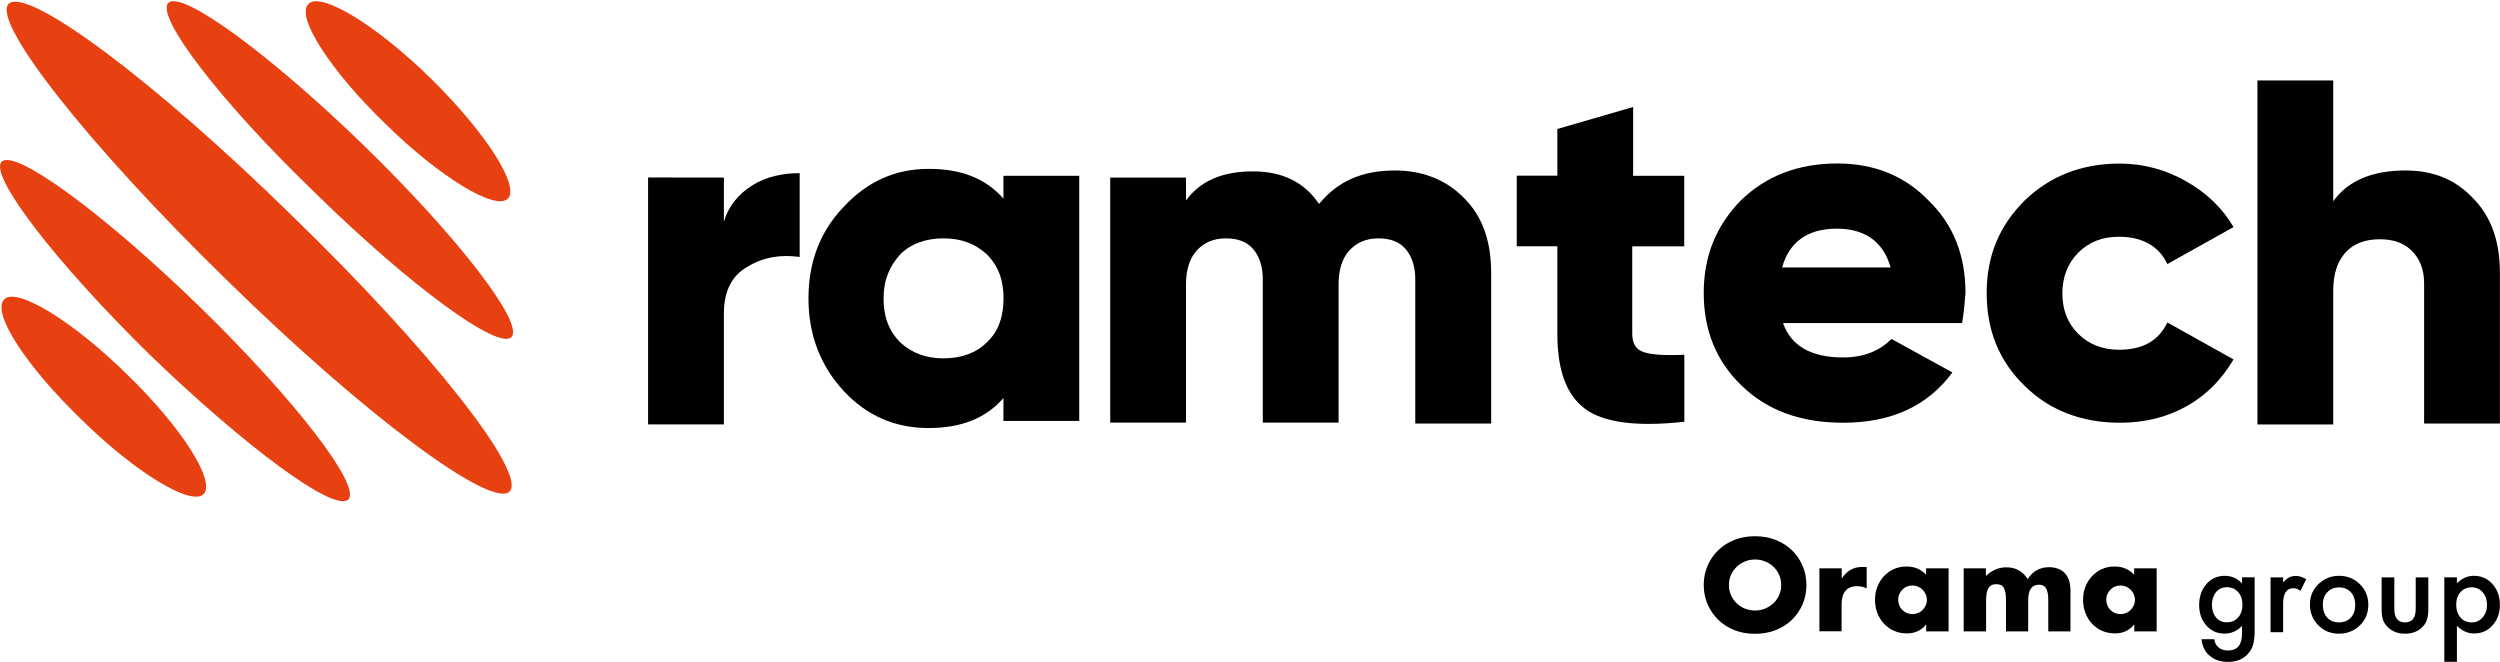 <?xml version="1.0" encoding="utf-8"?>
<!-- Generator: Adobe Illustrator 27.6.1, SVG Export Plug-In . SVG Version: 6.00 Build 0)  -->
<svg version="1.1" id="Layer_1" xmlns="http://www.w3.org/2000/svg" xmlns:xlink="http://www.w3.org/1999/xlink" x="0px" y="0px"
	 viewBox="0 0 2500.4 662.1" style="enable-background:new 0 0 2500.4 662.1;" xml:space="preserve">
<style type="text/css">
	.st0{fill:#E74011;}
</style>
<path class="st0" d="M507.9,198.7c-12.3,12.3-67.9-21.2-122.6-75C329.8,70,295.4,16.2,308.6,3.8C321-8.5,376.5,25,431.2,78.8
	S520.3,186.4,507.9,198.7"/>
<path class="st0" d="M511.5,337.2c-13.2,13.2-101.4-51.2-195.8-143.8C220.4,101.7,155.2,16.2,168.4,2.9
	c13.2-13.2,101.4,51.2,195.8,142.9C459.4,238.4,524.7,324,511.5,337.2"/>
<path class="st0" d="M509.7,491.6c-18.5,17.6-145.5-76.7-283.1-211.7C88.1,144.9-8.9,21.5,8.7,3.8c18.5-17.6,145.5,76.7,283.1,211.7
	C430.3,349.6,527.3,473.1,509.7,491.6"/>
<path class="st0" d="M4.3,299.3c12.3-12.3,67.9,21.2,122.6,75c55.6,53.8,89.1,107.6,76.7,119.9c-12.3,12.3-67.9-21.2-122.6-75
	C25.5,365.4-8.9,312.5,4.3,299.3"/>
<path class="st0" d="M1.7,161.7c13.2-13.2,102.3,52,197.6,144.7c96.1,93.5,162.3,179.9,149.1,193.2c-14.1,13.2-102.3-52-198.5-144.7
	C54.6,261.4-11.5,174.9,1.7,161.7"/>
<path d="M724,177.6v44.1c4.4-15,14.1-27.3,28.2-36.2c14.1-8.8,30-12.3,47.6-12.3V257c-18.5-2.6-36.2,0-52,9.7
	c-15.9,8.8-23.8,24.7-23.8,46.7v111.1h-75.8v-247L724,177.6L724,177.6z"/>
<path d="M1003.6,198.7v-22.9h75.8V421h-75.8v-22.9c-17.6,20.3-42.3,30-75,30c-33.5,0-61.7-12.3-84.7-37
	c-22.9-24.7-35.3-55.6-35.3-92.6c0-36.2,11.5-67,35.3-91.7c23.8-25.6,52-37.9,84.7-37.9C961.3,168.8,986,178.5,1003.6,198.7
	 M883.7,298.4c0,18.5,5.3,32.6,16.8,44.1c11.5,10.6,25.6,15.9,43.2,15.9c17.6,0,32.6-5.3,43.2-15.9c11.5-10.6,16.8-25.6,16.8-44.1
	s-5.3-32.6-16.8-44.1c-11.5-10.6-25.6-15.9-43.2-15.9c-17.7,0-32.6,5.3-43.2,15.9C889.9,265.8,883.7,279.9,883.7,298.4"/>
<path d="M1395.2,170.5c28.2,0,52,9.7,69.7,28.2c17.6,17.7,26.5,42.3,26.5,74.1v150.8h-75.9V279c0-12.3-3.5-22.9-9.7-30
	s-15-10.6-27.3-10.6s-22,4.4-29.1,12.3s-10.6,19.4-10.6,33.5v138.5H1263V279c0-12.3-3.5-22.9-9.7-30s-15-10.6-27.4-10.6
	c-12.3,0-22,4.4-29.1,12.3s-10.6,19.4-10.6,33.5v138.5h-75.8V177.6h75.8v22.9c14.1-19.4,36.2-29.1,67-29.1
	c29.1,0,51.2,10.6,66.1,32.6C1337.9,181.1,1362.6,170.5,1395.2,170.5"/>
<path d="M1684.5,175.8v70.6h-52v87.3c0,9.7,3.5,15.9,11.5,18.5s21.2,3.5,40.6,2.6v67c-47.6,5.3-81.1,0.9-99.7-13.2
	c-18.5-14.1-27.3-38.8-27.3-75v-87.3H1517v-70.6h40.6V129l75.8-22v68.8L1684.5,175.8L1684.5,175.8z"/>
<path d="M1962.4,323.1h-179.1c8,22.9,28.2,34.4,60,34.4c20.3,0,36.2-6.2,48.5-18.5l60.9,33.5c-24.7,33.5-60.9,50.3-109.4,50.3
	c-42.3,0-75.8-12.3-101.4-37.1c-25.6-24.7-37.9-55.6-37.9-92.6c0-37.1,12.3-67,37-92.6c25.6-24.7,57.3-37,97-37
	c36.2,0,67,12.3,90.8,37c24.7,23.8,37,54.7,37,92.6C1965,303.7,1964.1,313.4,1962.4,323.1 M1782.4,267.5h108.5
	c-7.1-25.6-25.6-38.8-53.8-38.8C1808,228.7,1789.5,241.9,1782.4,267.5"/>
<path d="M2120.2,422.8c-37.9,0-70.6-12.3-95.3-37c-25.6-24.7-37.9-55.6-37.9-92.6s12.3-67,37.9-92.6c25.6-24.7,57.3-37,95.3-37
	c23.8,0,45.9,6.2,66.1,17.6c20.3,11.5,36.2,26.5,47.6,45.9l-66.2,37c-8.8-18.5-25.6-27.3-48.5-27.3c-16.8,0-30,5.3-40.6,15.9
	s-15.9,24.7-15.9,40.6c0,16.8,5.3,30,15.9,40.6c10.6,10.6,24.7,15.9,40.6,15.9c23.8,0,39.7-8.8,48.5-27.3l66.2,37
	c-11.5,19.4-26.5,35.3-46.8,46.7C2167,417.5,2144.9,422.8,2120.2,422.8"/>
<path d="M2406,170.5c27.3,0,49.4,8.8,67,27.3c18.5,18.5,27.3,43.2,27.3,75v150.8h-75.8V283.4c0-14.1-4.4-24.7-12.4-32.6
	c-7.9-7.9-18.5-11.5-31.8-11.5c-15,0-26.4,4.4-34.4,13.2c-7.9,8.8-12.3,21.2-12.3,37.9v134.1h-75.8v-344h75.8v120.8
	C2348.7,180.2,2373.4,170.5,2406,170.5"/>
<g>
	<g>
		<g>
			<g>
				<g>
					<path d="M1704,585.1c0-6.9,1.3-13.3,3.8-19.2c2.5-5.9,6.1-11.1,10.6-15.5c4.5-4.4,9.9-7.9,16.2-10.4c6.3-2.5,13.2-3.7,20.7-3.7
						c7.5,0,14.3,1.2,20.7,3.7c6.3,2.5,11.7,6,16.3,10.4c4.5,4.4,8.1,9.6,10.6,15.5c2.5,5.9,3.8,12.4,3.8,19.2
						c0,6.9-1.3,13.3-3.8,19.2c-2.5,5.9-6.1,11.1-10.6,15.5c-4.5,4.4-10,7.9-16.3,10.4c-6.3,2.5-13.2,3.7-20.7,3.7
						c-7.5,0-14.4-1.2-20.7-3.7c-6.3-2.5-11.7-6-16.2-10.4c-4.5-4.4-8-9.6-10.6-15.5C1705.3,598.4,1704,592,1704,585.1z
						 M1729.2,585.1c0,3.7,0.7,7.1,2.1,10.2c1.4,3.1,3.3,5.8,5.7,8.1c2.4,2.3,5.1,4.1,8.3,5.3c3.2,1.3,6.5,1.9,10,1.9
						c3.5,0,6.9-0.6,10-1.9c3.2-1.3,5.9-3.1,8.4-5.3c2.4-2.3,4.3-5,5.7-8.1c1.4-3.1,2.1-6.5,2.1-10.2s-0.7-7.1-2.1-10.2
						c-1.4-3.1-3.3-5.8-5.7-8.1c-2.4-2.3-5.2-4.1-8.4-5.3c-3.2-1.3-6.5-1.9-10-1.9c-3.5,0-6.9,0.6-10,1.9c-3.2,1.3-5.9,3.1-8.3,5.3
						c-2.4,2.3-4.3,5-5.7,8.1C1729.9,578,1729.2,581.4,1729.2,585.1z"/>
					<path d="M1819.8,568.4h22.2v10.3c2.4-3.8,5.3-6.7,8.7-8.7c3.4-2,7.5-3,12-3c0.6,0,1.2,0,1.9,0c0.7,0,1.5,0.1,2.4,0.2v21.3
						c-2.9-1.5-6.1-2.2-9.6-2.2c-5.2,0-9,1.5-11.6,4.6c-2.6,3.1-3.9,7.6-3.9,13.5v27h-22.2V568.4z"/>
					<path d="M1926.5,568.4h22.4v63.1h-22.4v-7c-4.8,6-11.2,9-19.3,9c-4.6,0-8.8-0.8-12.7-2.5c-3.9-1.7-7.2-4-10.1-7.1
						c-2.9-3-5.1-6.6-6.7-10.7c-1.6-4.1-2.4-8.6-2.4-13.4c0-4.5,0.8-8.8,2.3-12.8c1.6-4.1,3.7-7.6,6.5-10.6c2.8-3,6.1-5.4,10-7.2
						c3.9-1.8,8.1-2.6,12.8-2.6c7.9,0,14.4,2.7,19.5,8.2V568.4z M1898.5,599.7c0,2,0.4,4,1.1,5.7c0.7,1.8,1.7,3.3,3,4.6
						c1.3,1.3,2.8,2.3,4.5,3.1c1.8,0.7,3.7,1.1,5.7,1.1c2,0,3.8-0.4,5.6-1.1c1.8-0.7,3.3-1.8,4.5-3.1c1.3-1.3,2.3-2.8,3.1-4.5
						c0.8-1.7,1.2-3.6,1.2-5.5c0-2-0.4-3.8-1.2-5.6c-0.8-1.8-1.8-3.3-3.1-4.6c-1.3-1.3-2.8-2.3-4.5-3.1c-1.8-0.7-3.6-1.1-5.6-1.1
						c-2,0-4,0.4-5.7,1.1c-1.8,0.7-3.3,1.8-4.5,3.1c-1.3,1.3-2.3,2.8-3,4.5C1898.8,595.9,1898.5,597.8,1898.5,599.7z"/>
					<path d="M1964,568.4h22.2v7.7c6.1-5.8,12.9-8.7,20.4-8.7c9.3,0,16.5,3.9,21.4,11.8c5-7.9,12.1-11.9,21.4-11.9
						c2.9,0,5.7,0.4,8.4,1.3c2.6,0.9,4.9,2.2,6.8,4.1c1.9,1.8,3.4,4.2,4.5,7.2c1.1,3,1.7,6.5,1.7,10.7v40.9h-22.2v-31.1
						c0-3.2-0.2-5.8-0.7-7.9c-0.5-2-1.1-3.6-2-4.8c-0.9-1.1-1.9-1.9-3-2.3c-1.1-0.4-2.4-0.6-3.7-0.6c-7.1,0-10.7,5.2-10.7,15.6v31.1
						h-22.2v-31.1c0-3.2-0.2-5.8-0.6-7.9c-0.4-2.1-1-3.7-1.8-5c-0.8-1.2-1.8-2.1-3-2.5c-1.2-0.4-2.7-0.7-4.3-0.7
						c-1.4,0-2.7,0.2-3.9,0.6c-1.2,0.4-2.3,1.2-3.3,2.4c-0.9,1.2-1.7,2.8-2.2,4.9c-0.5,2.1-0.8,4.8-0.8,8.2v31.1H1964V568.4z"/>
					<path d="M2134.6,568.4h22.4v63.1h-22.4v-7c-4.8,6-11.2,9-19.3,9c-4.6,0-8.8-0.8-12.7-2.5c-3.9-1.7-7.2-4-10.1-7.1
						c-2.9-3-5.1-6.6-6.7-10.7c-1.6-4.1-2.4-8.6-2.4-13.4c0-4.5,0.8-8.8,2.3-12.8c1.6-4.1,3.7-7.6,6.5-10.6c2.8-3,6.1-5.4,10-7.2
						c3.9-1.8,8.1-2.6,12.8-2.6c7.9,0,14.4,2.7,19.5,8.2V568.4z M2106.6,599.7c0,2,0.4,4,1.1,5.7c0.7,1.8,1.7,3.3,3,4.6
						c1.3,1.3,2.8,2.3,4.5,3.1c1.8,0.7,3.7,1.1,5.7,1.1c2,0,3.8-0.4,5.6-1.1c1.8-0.7,3.3-1.8,4.5-3.1c1.3-1.3,2.3-2.8,3.1-4.5
						c0.8-1.7,1.2-3.6,1.2-5.5c0-2-0.4-3.8-1.2-5.6c-0.8-1.8-1.8-3.3-3.1-4.6c-1.3-1.3-2.8-2.3-4.5-3.1c-1.8-0.7-3.6-1.1-5.6-1.1
						c-2,0-4,0.4-5.7,1.1c-1.8,0.7-3.3,1.8-4.5,3.1c-1.3,1.3-2.3,2.8-3,4.5C2106.9,595.9,2106.6,597.8,2106.6,599.7z"/>
				</g>
			</g>
		</g>
	</g>
	<g>
		<g>
			<path d="M2255,630.9c0,2.6-0.1,4.9-0.3,6.8c-0.2,2-0.4,3.7-0.7,5.2c-0.9,4.1-2.7,7.7-5.3,10.6c-4.9,5.7-11.7,8.5-20.4,8.5
				c-7.3,0-13.3-2-18-5.9c-4.9-4-7.7-9.6-8.4-16.8h12.7c0.5,2.7,1.3,4.8,2.4,6.2c2.6,3.4,6.4,5.1,11.5,5.1c9.2,0,13.9-5.7,13.9-17
				v-7.6c-5,5.1-10.8,7.7-17.4,7.7c-7.5,0-13.6-2.7-18.3-8.1c-4.8-5.5-7.2-12.3-7.2-20.5c0-8,2.2-14.7,6.7-20.3
				c4.8-5.9,11.1-8.9,19-8.9c6.9,0,12.6,2.6,17.2,7.7v-6.2h12.6V630.9z M2242.8,604.9c0-5.3-1.4-9.6-4.3-12.7
				c-2.9-3.3-6.6-4.9-11.1-4.9c-4.8,0-8.6,1.8-11.3,5.3c-2.5,3.2-3.8,7.3-3.8,12.4c0,5,1.3,9.1,3.8,12.2c2.7,3.5,6.5,5.2,11.3,5.2
				c4.8,0,8.6-1.8,11.5-5.3C2241.5,614,2242.8,609.9,2242.8,604.9z"/>
			<path d="M2270.9,577.5h12.6v4.9c2.3-2.4,4.4-4.1,6.2-5c1.8-0.9,4-1.4,6.5-1.4c3.3,0,6.8,1.1,10.4,3.3l-5.8,11.6
				c-2.4-1.7-4.7-2.6-7-2.6c-6.9,0-10.3,5.2-10.3,15.6v28.4h-12.6V577.5z"/>
			<path d="M2310.3,604.4c0-7.9,2.8-14.6,8.5-20.2c5.7-5.5,12.5-8.3,20.7-8.3c8.2,0,15.1,2.8,20.8,8.4c5.6,5.6,8.4,12.4,8.4,20.6
				c0,8.2-2.8,15.1-8.5,20.6c-5.7,5.5-12.7,8.3-20.9,8.3c-8.2,0-15.1-2.8-20.6-8.4C2313.1,619.8,2310.3,612.8,2310.3,604.4z
				 M2323.2,604.7c0,5.5,1.5,9.8,4.4,13c3,3.2,6.9,4.8,11.8,4.8c4.9,0,8.9-1.6,11.8-4.8c3-3.2,4.4-7.4,4.4-12.7
				c0-5.3-1.5-9.6-4.4-12.7c-3-3.2-6.9-4.8-11.8-4.8c-4.8,0-8.7,1.6-11.7,4.8C2324.7,595.4,2323.2,599.6,2323.2,604.7z"/>
			<path d="M2394.7,577.5v31.4c0,9.1,3.6,13.6,10.7,13.6c7.1,0,10.7-4.5,10.7-13.6v-31.4h12.6v31.7c0,4.4-0.5,8.2-1.6,11.3
				c-1,2.8-2.9,5.4-5.4,7.7c-4.3,3.7-9.7,5.6-16.3,5.6c-6.6,0-12-1.9-16.2-5.6c-2.6-2.3-4.5-4.8-5.6-7.7c-1-2.5-1.6-6.3-1.6-11.3
				v-31.7H2394.7z"/>
			<path d="M2457.3,661.9h-12.6v-84.5h12.6v6c5-5,10.6-7.5,17-7.5c7.5,0,13.7,2.8,18.6,8.3c4.9,5.5,7.4,12.4,7.4,20.8
				c0,8.2-2.5,15-7.4,20.5c-4.9,5.4-11,8.1-18.4,8.1c-6.4,0-12.1-2.6-17.2-7.7V661.9z M2487.4,605.2c0-5.2-1.4-9.5-4.3-12.8
				c-2.9-3.3-6.5-5-10.9-5c-4.6,0-8.4,1.6-11.3,4.8c-2.9,3.2-4.3,7.5-4.3,12.7c0,5.1,1.4,9.4,4.3,12.7c2.8,3.3,6.6,4.9,11.2,4.9
				c4.4,0,8-1.6,10.8-4.9C2485.9,614.2,2487.4,610.1,2487.4,605.2z"/>
		</g>
	</g>
</g>
</svg>
